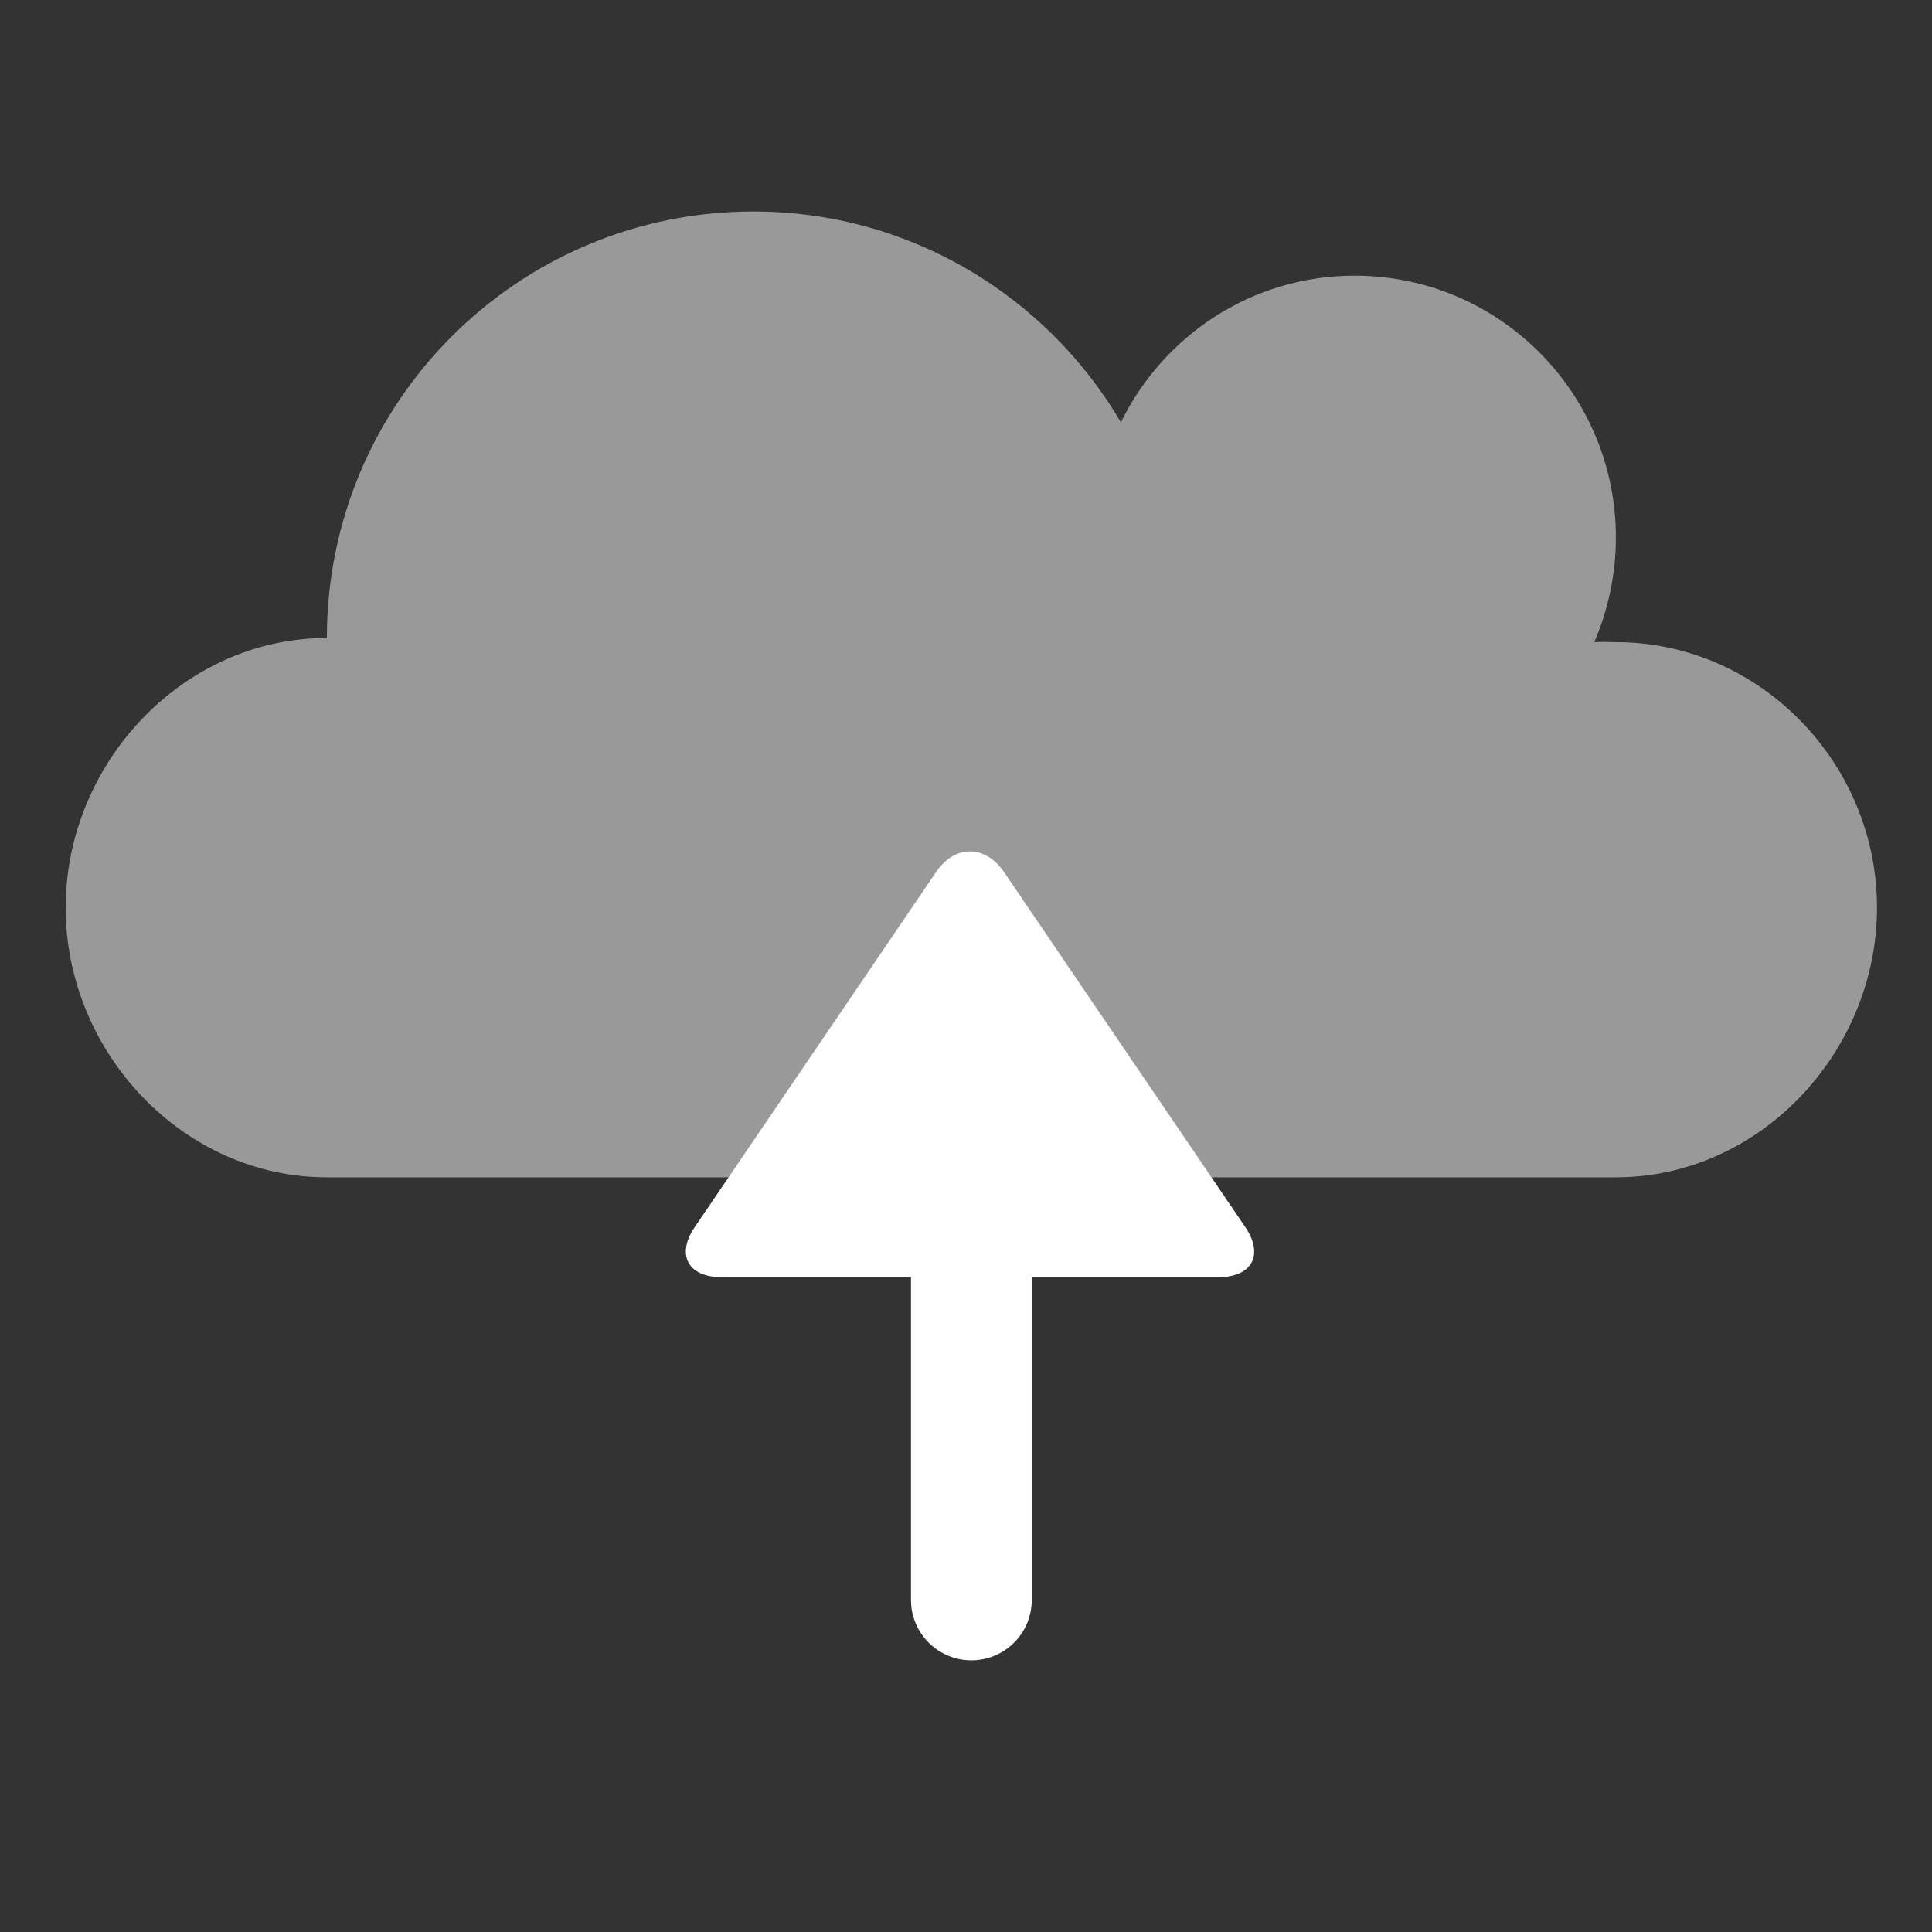<?xml version="1.0" encoding="iso-8859-1"?>
<!-- Generator: Adobe Illustrator 17.0.1, SVG Export Plug-In . SVG Version: 6.00 Build 0)  -->
<!DOCTYPE svg PUBLIC "-//W3C//DTD SVG 1.1//EN" "http://www.w3.org/Graphics/SVG/1.1/DTD/svg11.dtd">
<svg version="1.1" id="Layer_1" xmlns="http://www.w3.org/2000/svg" xmlns:xlink="http://www.w3.org/1999/xlink" x="0px" y="0px"
	 width="32px" height="32px" viewBox="0 0 32 32" style="enable-background:new 0 0 32 32;" xml:space="preserve">
<rect x="0" y="0" width="32" height="32" fill="#333333" stroke="none"/>
<g id="icon-s-cloud-upload">
	<path style="opacity:0.5;fill:#FFFFFF;" d="M19.558,19.5h7.206c2.389,0,4.325-2.078,4.325-4.467c0-2.39-1.936-4.397-4.325-4.397
		c-0.124,0-0.24-0.009-0.359,0.001c0.229-0.527,0.359-1.126,0.359-1.737c0-2.39-1.937-4.334-4.326-4.334
		c-1.706,0-3.168,0.993-3.872,2.428c-1.228-2.086-3.49-3.491-6.087-3.491c-3.903,0-7.065,3.161-7.065,7.064
		c-2.389,0-4.326,2.078-4.326,4.467c0,2.389,1.937,4.466,4.326,4.466h7.476H19.558z"/>
	<rect id="icon-s-cloud-upload_1_" style="opacity:0;fill:#FFFFFF;" width="32" height="32"/>
	<g>
		<path style="fill:#FFFFFF;" d="M16.089,27.5c-0.552,0-1-0.447-1-1v-10c0-0.552,0.448-1,1-1s1,0.448,1,1v10
			C17.089,27.053,16.641,27.5,16.089,27.5z"/>
		<path style="fill:#FFFFFF;" d="M11.944,21.153c-0.55,0-0.747-0.372-0.438-0.827l3.999-5.883c0.309-0.455,0.815-0.455,1.124,0
			l3.998,5.883c0.309,0.455,0.112,0.827-0.438,0.827H11.944z"/>
	</g>
</g>
</svg>
